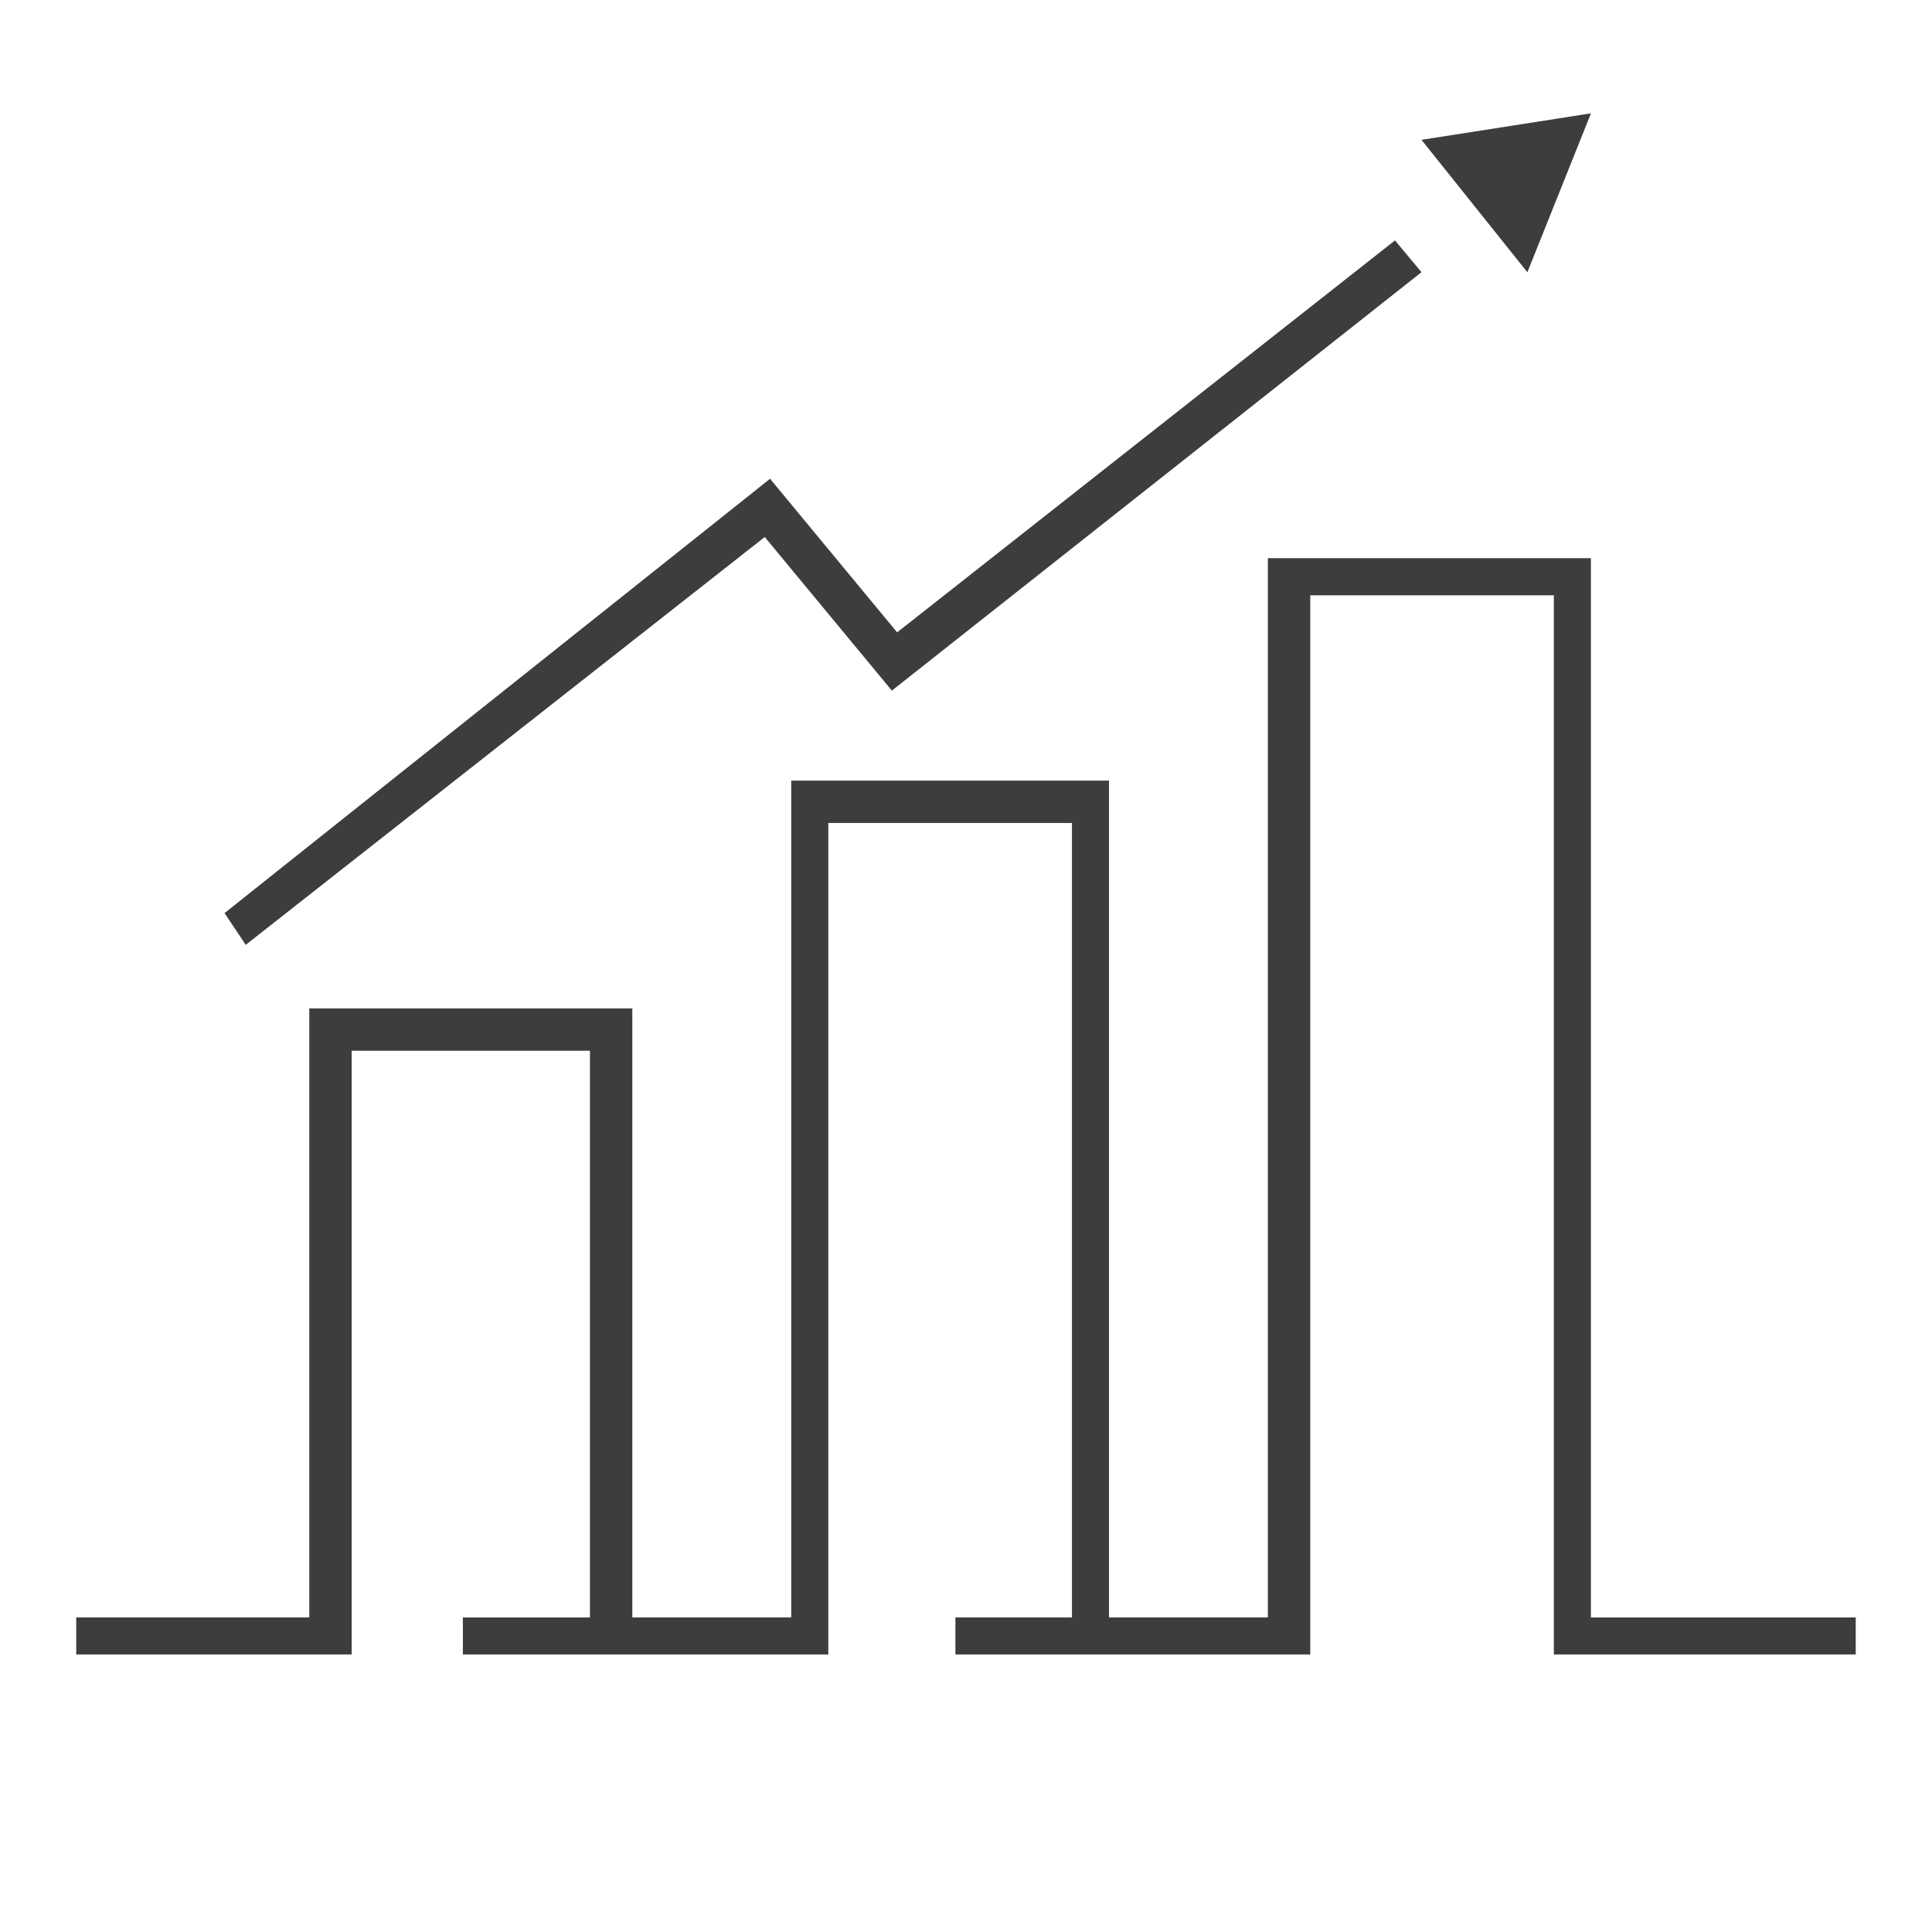 <svg width="48" height="48" fill="none" xmlns="http://www.w3.org/2000/svg"><g clip-path="url(#clip0)" fill="#3d3d3d"><path d="M39.526 40.184V13.868H31.5v26.316h-3.947v-20.79h-7.895v20.79H15.71V25.053H7.684v15.131h-5.79v.921h6.843v-15h5.92v14.08H11.5v.92h9.079V20.447h6.053v19.737h-2.895v.921h8.816V14.79h6.052v26.315h7.5v-.92h-6.579zm0-37.368l-4.21.658 2.631 3.29 1.58-3.948zM19 13.342l3.158 3.816L35.316 6.763l-.658-.79-12.369 9.738-3.157-3.816-13.553 10.79.526.789L19 13.342z"/></g><defs><clipPath id="clip0"><path fill="#fff" d="M0 0h48v47.763H0z"/></clipPath></defs></svg>